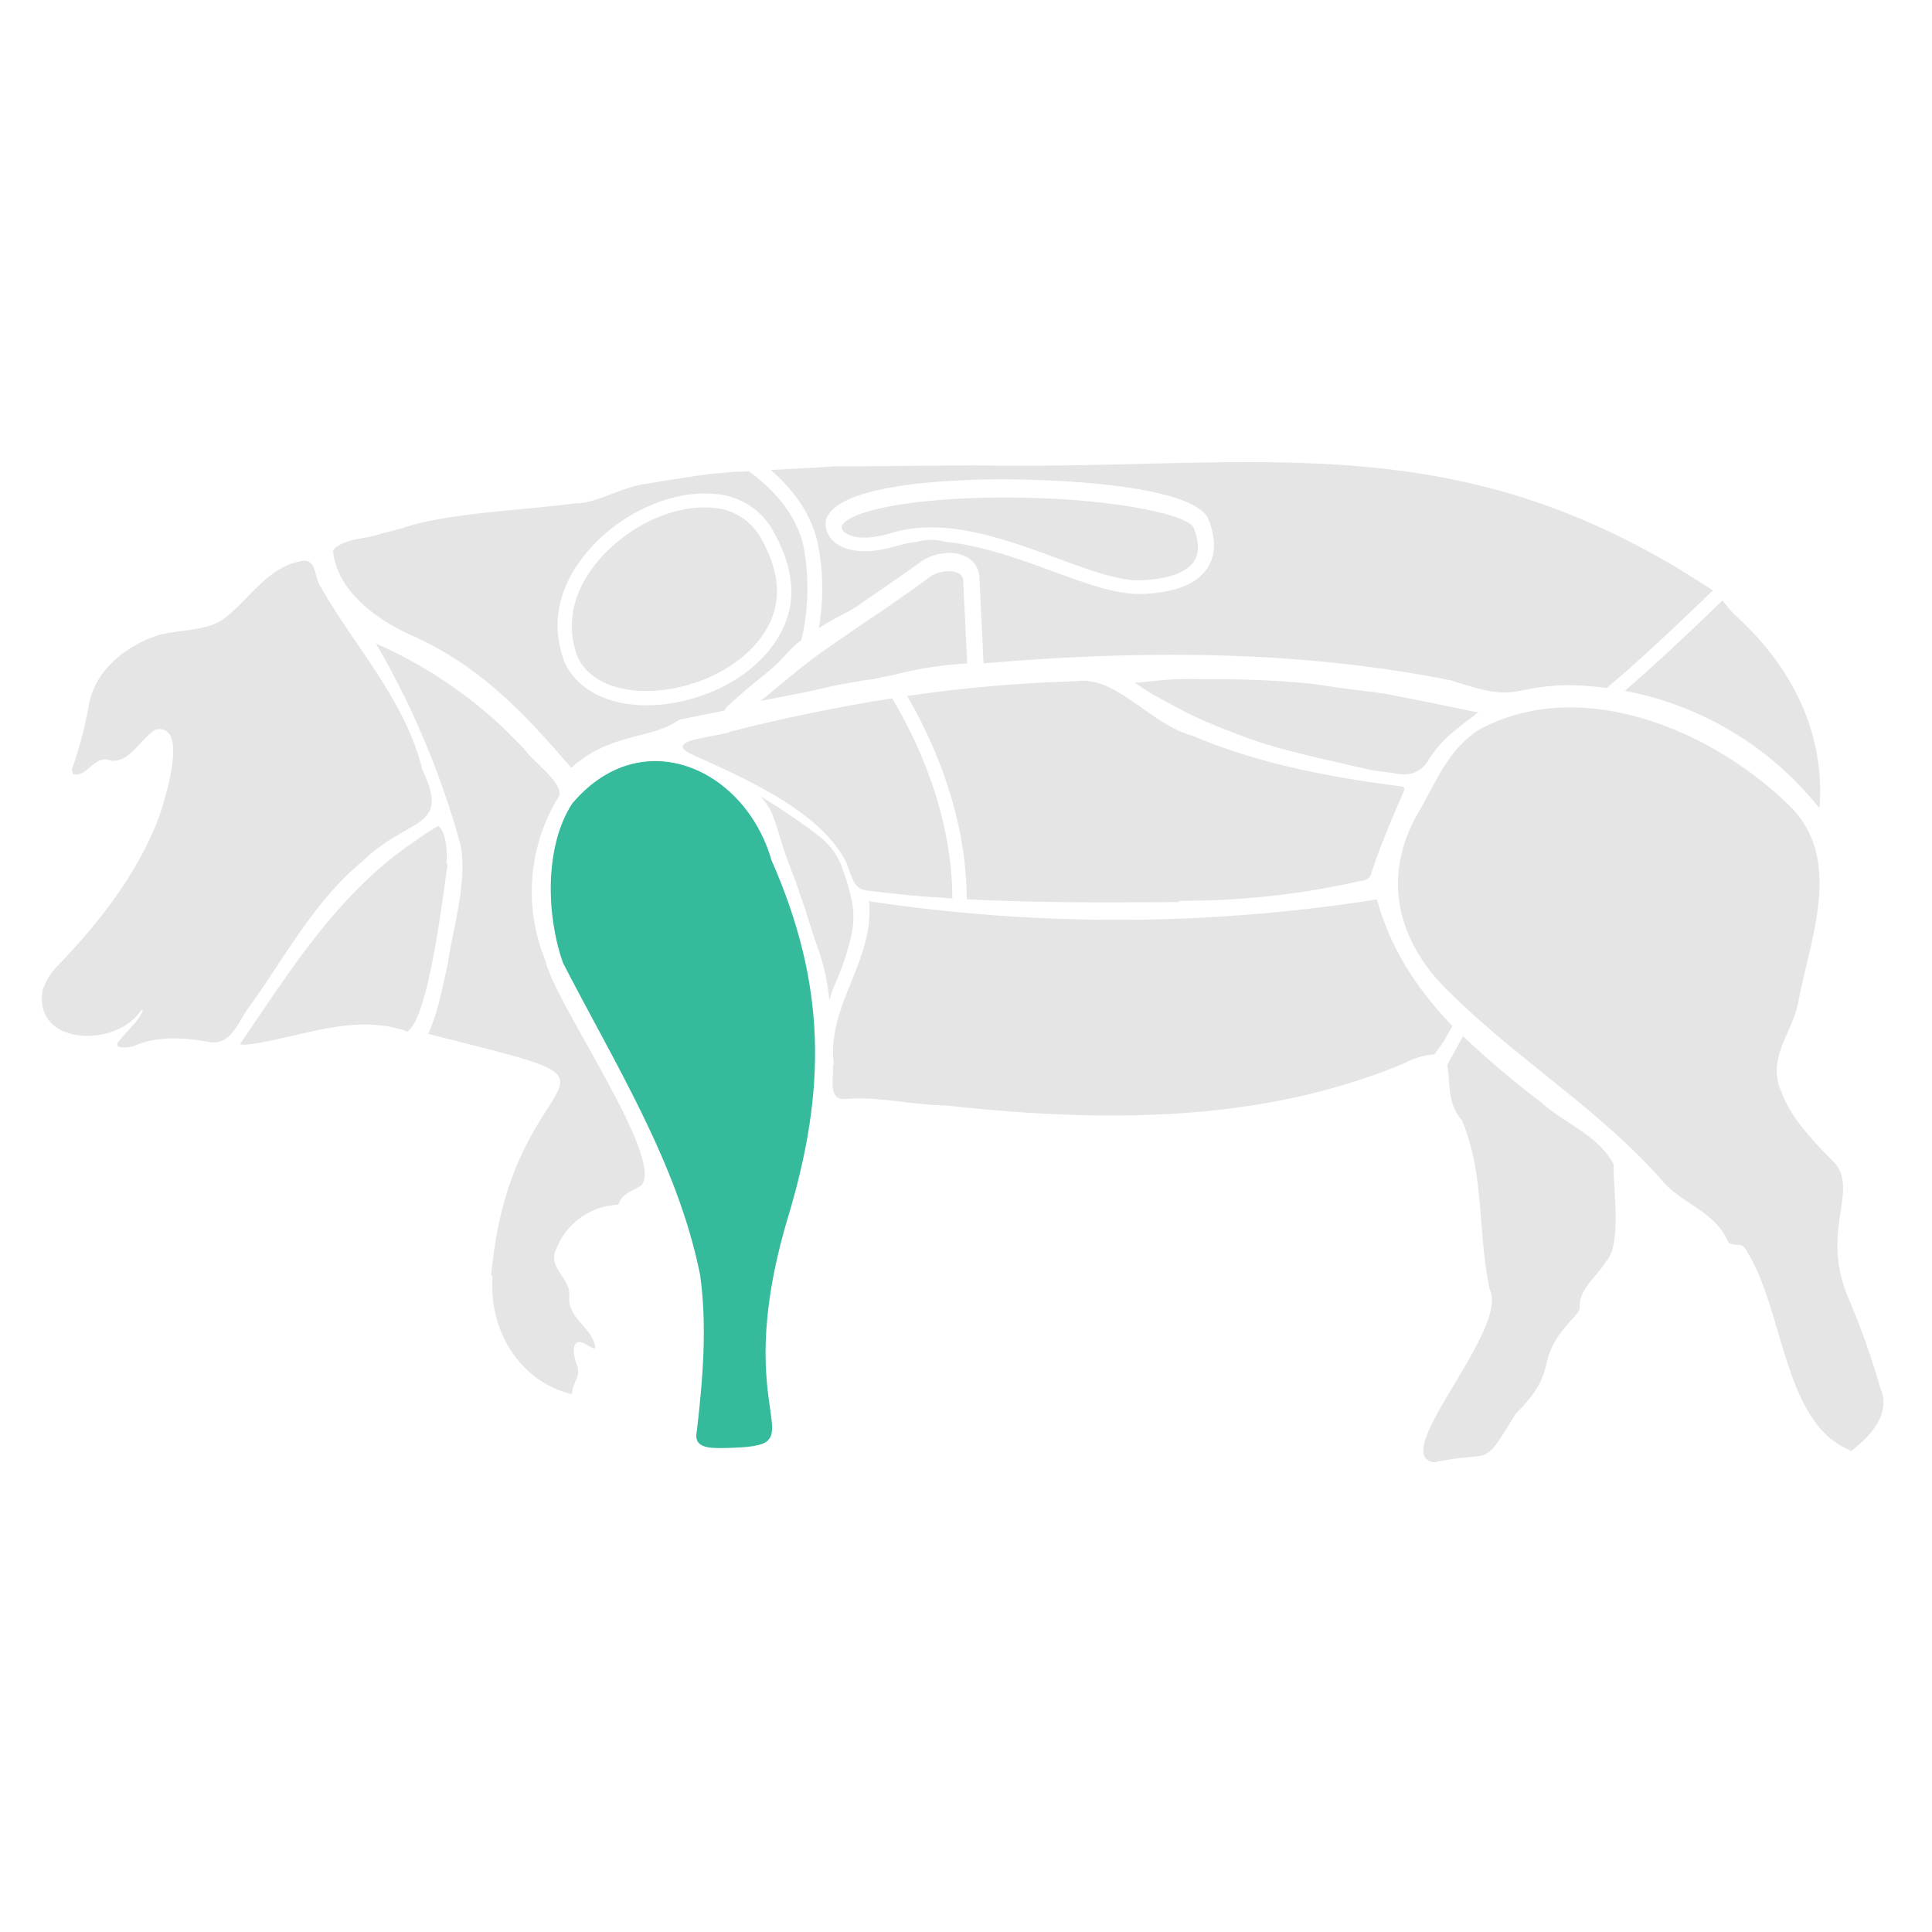 <?xml version="1.0" encoding="UTF-8"?> <svg xmlns="http://www.w3.org/2000/svg" viewBox="0 0 300.52 300.52"><defs><style>.cls-1{fill:#e5e5e5;}.cls-2{fill:#35bb9b;}.cls-3{fill:none;}</style></defs><g id="Capa_2" data-name="Capa 2"><g id="Capa_1-2" data-name="Capa 1"><path class="cls-1" d="M287.5,225.46c-10-4.3-10.07-21.55-15.63-30.54-.95-2.1-1.81-.8-3-1.65-2.18-5.07-7.53-6-10.68-10.05-9.79-10.88-22.14-18.43-32.54-28.71-8.13-7.69-10.88-17.76-5.18-27.87,2.82-4.72,4.7-10.06,9.6-13.13,15.78-8.56,36.12,0,48.12,11.66,8.69,8.3,3.39,20.77,1.52,30.76-.91,4.71-5,8.8-2.6,13.93,1.63,4.4,5.25,7.92,8.51,11.3,3.3,4.47-2.53,10.69,2,21a120.33,120.33,0,0,1,4.85,13.71c1.78,4.06-1.54,7.52-4.54,9.86Z"></path><path class="cls-2" d="M112.68,225.24c-1.85,0-4.89.22-4.3-2.55.93-7.95,1.65-16.36.52-24.39-3.5-17.41-13.28-32.85-21.31-48.49C85,142.57,84.63,131.75,89,125c10.73-12.75,26.86-5.54,31,8.79,8.52,19.38,8.61,35.61,2.53,55.69C112.89,221.88,128.24,224.92,112.68,225.24Z"></path><path class="cls-1" d="M22,157.07c-3.8,6-16.93,5.65-15.36-3.07a9.94,9.94,0,0,1,2.49-3.94c6.37-6.65,12.28-14.2,15.56-22.88.89-2.58,4.83-14.76-.47-13.7-2.37,1.39-4,5.2-7,4.84-2.46-1.08-3.62,2.64-5.83,2.1a1.13,1.13,0,0,1-.12-1,62.73,62.73,0,0,0,2.5-9.46c.81-5.25,5-8.84,9.7-10.75,3.54-1.44,7.76-.74,11.08-2.76,4.15-3,7-8.31,12.38-9.18,2.38-.47,1.93,2.73,3,4.09,5.4,9.47,13.08,17.51,15.78,28.4,4.44,9.36-2.19,7.24-9.29,14.19-7.42,6.1-12,14.73-17.49,22.45-1.8,2.18-2.84,6.33-6.38,5.67-3.89-.66-7.89-1-11.62.59-.62.28-3.43.63-2.53-.58,1.25-1.65,3-3,3.84-4.91Z"></path><path class="cls-1" d="M89,216.88c-8.3-2-13-10.07-12.39-18.4l-.21,0C79.47,163,104,170.3,66.61,160.82c1.56-3.46,2.22-7.29,3.07-11,.73-5.4,3-12.26,2-18.23a130.93,130.93,0,0,0-13.19-31.47,69.22,69.22,0,0,1,23.09,16.44c1.25,1.86,6,5.12,5.4,7.24a28.15,28.15,0,0,0-2.12,25.66c1.44,6.61,18.68,30.82,14.87,34.95-1.21.79-2.81,1.17-3.41,2.65-.11.28-.17.33-.45.36a10.76,10.76,0,0,0-9.32,6.81c-1.53,3,2.33,4.57,2,7.46-.21,3.4,3.3,4.59,4,7.58.22.84-.62.3-1,.07-2.79-1.84-2.53,1.11-1.81,3s-.79,2.66-.76,4.59Z"></path><path class="cls-1" d="M218.47,120.45a9.52,9.52,0,0,1-1.65-.17c-.6-.11-1.2-.18-1.78-.25l-1.28-.16a9.54,9.54,0,0,1-1-.22l-.6-.14-1-.22c-.48-.1-1-.2-1.45-.32l-.57-.13c-1.43-.33-2.92-.67-4.37-1l-.93-.23c-2-.51-4.12-1-6.15-1.63-1.67-.48-3.38-1.06-5.07-1.71-2.28-.88-4.51-1.75-6.68-2.77s-4-2.07-6-3.14l-.5-.28c-.68-.38-1.34-.83-2-1.27l-.81-.54a.55.55,0,0,0-.14-.09l.44,0h0l2.08-.2c1.54-.16,3-.31,4.47-.34s2.93,0,4.43,0c1.92,0,3.92,0,5.94.08,2.71.07,5.65.25,9,.52,1.23.11,2.48.3,3.69.48.68.1,1.35.21,2,.29,1.15.16,2.29.3,3.44.44l3.42.44a7.28,7.28,0,0,1,.76.15,5.23,5.23,0,0,0,.54.12l2.18.42,3.27.64,4.8,1,2.62.53.23,0,.12,0,.07,0c-.51.41-1,.81-1.55,1.2-1.09.84-2.23,1.7-3.26,2.66a17.87,17.87,0,0,0-2.94,3.55A4.22,4.22,0,0,1,218.47,120.45Z"></path><path class="cls-1" d="M38.33,162.5a5.58,5.58,0,0,1-1-.08c7.81-11.42,15.34-23.69,27.39-31.7a34.53,34.53,0,0,1,3.48-2.27c1.38,1.45,1.3,4,1.29,6h.14c-.73,4.62-2.9,23.85-6.27,26C55.06,157.45,46.6,161.48,38.33,162.5Z"></path><path class="cls-1" d="M129,155.51a34.49,34.49,0,0,0-2.07-8.82c-.32-.95-.62-1.9-.93-2.86-.38-1.22-.78-2.48-1.21-3.71-.5-1.47-1-3-1.55-4.38s-1-2.69-1.44-4c-.23-.66-.43-1.35-.64-2a32,32,0,0,0-1.13-3.34,9.26,9.26,0,0,0-1.36-2.07l-.35-.44.52.31c1,.61,2,1.23,3,1.9l.9.61c1.73,1.18,3.52,2.4,5.15,3.75a10.66,10.66,0,0,1,3.18,4.72l0,.08a30.63,30.63,0,0,1,1.49,5.16,13.3,13.3,0,0,1,0,4.45,40.26,40.26,0,0,1-2.35,7.47C129.76,153.33,129.34,154.42,129,155.51Z"></path><rect class="cls-3" width="300.52" height="300.52"></rect><path class="cls-1" d="M223.14,164l1.42-2,1.36-2.4c-5.25-5.47-9.57-11.76-11.74-19.7a258.65,258.65,0,0,1-79,.28c.89,9.3-6.65,16.21-5.48,25.41h-.13c.18,2-1,5.86,2.3,5.34,5.05-.37,9.88.94,15,1,24.11,2.63,49,2.94,71.71-6.6A11.57,11.57,0,0,1,223.14,164Z"></path><path class="cls-1" d="M251,181.09c-2.37-4.48-7.63-6.32-11.31-9.65a145,145,0,0,1-12.12-10.26l-2.47,4.5c.53,2.16-.12,5.93,2.29,8.57,3.58,8.34,2.42,17.66,4.35,26.39,3,6.31-16,25.83-8.65,26.82,9.33-2,7.24,1.34,12.66-7.53,7.28-7.27,2.35-7.84,8.89-14.84.51-.61,1.17-1.16,1.08-2,0-2.68,2.8-4.65,4.06-6.83C252.3,193.81,250.91,184.81,251,181.09Z"></path><path class="cls-1" d="M151.15,77.48C138,78,131.48,80.1,130.9,81.93a1.29,1.29,0,0,0,.55.92c.47.39,2.42,1.53,7.4,0a21.18,21.18,0,0,1,6-.82c6.5,0,13.34,2.51,19.56,4.79,5,1.85,9.77,3.6,13.11,3.44,4.21-.18,7-1.19,8.18-2.91.84-1.27.85-3,0-5.19C185,79.83,169.89,76.82,151.15,77.48Z"></path><path class="cls-1" d="M148.94,89.11a3.51,3.51,0,0,0-1.59-.26,5.3,5.3,0,0,0-2.79.94l-1,.74c-2.82,2.07-5.77,4.08-8.62,6-2.44,1.67-4.9,3.34-7.25,5-2.1,1.51-4.14,3.19-6.11,4.81l-1.86,1.54-1.38,1.14c2.41-.46,4.62-.89,6.76-1.32.82-.16,1.67-.36,2.48-.55,1.21-.28,2.47-.58,3.74-.79l3.59-.62.26,0c1.48-.26,3-.59,4.5-.92a55.67,55.67,0,0,1,10.78-1.61l-.64-13A1.26,1.26,0,0,0,148.94,89.11Z"></path><path class="cls-1" d="M269.61,95.42l-1.7-2-.64.61c-6.21,6-11.09,10.48-14.54,13.43A50.61,50.61,0,0,1,283,125.71C284,113.71,278.38,103.23,269.61,95.42Z"></path><path class="cls-1" d="M125,85.08c-1.16-5.55-5.44-9.54-8.51-11.77l-1,.06-.57,0c-.89,0-1.8.12-2.71.2-2.52.2-4,.46-6.17.81l0,0c-3.2.46-5.52.89-5.52.89h0c-3.32.3-8,3.12-10.91,3-7.23,1-15.65,1.27-23.24,2.85C64,81.6,61.65,82.52,59.25,83c-2.31.92-5.83.67-7.45,2.63.57,6.08,6.36,10.46,11.77,13,11,4.78,18,12.32,25.28,20.81,6.06-5.5,12.75-4.47,16.81-7.5l7-1.4.32-.46a1.69,1.69,0,0,1,.3-.34c1.39-1.24,3-2.69,4.78-4.1l1.83-1.51c1.86-1.53,2.77-3.09,4.76-4.55A34.82,34.82,0,0,0,125,85.08Zm-2.23,9.8c-1.48,6.73-8.34,12.47-17.09,14.28a25,25,0,0,1-5.11.55c-6.13,0-11-2.52-12.83-6.92-2.61-7.15.36-13,3.31-16.59,5-6.2,13.27-10,20.06-9.37a11.19,11.19,0,0,1,9.28,6C122.79,87.14,123.59,91.2,122.79,94.88Z"></path><path class="cls-1" d="M110.91,79a12.81,12.81,0,0,0-1.39-.07c-5.8,0-12.5,3.41-16.75,8.64-2.58,3.18-5.2,8.27-3,14.41,1.86,4.51,8.08,6.53,15.44,5,7.91-1.64,14.1-6.71,15.39-12.6.69-3.14,0-6.69-2.17-10.53A9.16,9.16,0,0,0,110.91,79Z"></path><path class="cls-1" d="M151.36,72.39h0l-9.64.07s-12,.14-11.84.06c-2.82.24-6.91.41-10,.59,3,2.57,6.27,6.41,7.34,11.51a35.65,35.65,0,0,1,.14,13.09c1.71-1.19,4.43-2.37,6.11-3.52,2.91-2,5.84-4,8.63-6,0,0,1.43-1,1.64-1.13a7.89,7.89,0,0,1,2.31-.89v0c.24,0,1.06-.13,1.21-.15a6.11,6.11,0,0,1,2.76.45,3.79,3.79,0,0,1,2.31,3.14l.66,13.58c24.15-2.07,48.94-2.13,72.77,2.66,10.92,3.61,8.4.92,18.3.72a51.28,51.28,0,0,1,5.84.45c2.78-2.27,7.57-6.54,15.89-14.55l.65-.62C226.47,65.34,196.21,73.17,151.36,72.39Zm36.42,16c-1.62,2.46-5,3.81-10.17,4h-.51c-3.74,0-8.31-1.67-13.56-3.6s-11.08-4-16.54-4.51a7.4,7.4,0,0,0-4.26,0h0a17.54,17.54,0,0,0-3.15.61c-5.78,1.73-8.55.43-9.7-.49a3.71,3.71,0,0,1-1.46-3.15l0-.16C129.26,77.37,137,75.71,145,75l2.79-.19c1.11-.07,2.22-.13,3.29-.17,11.35-.4,35.33.63,37,6.43C189.16,83.91,189.06,86.49,187.78,88.44Z"></path><path class="cls-1" d="M138.77,108.62q-12.69,2-25.17,5.18c-1.41.8-10.64,1.18-6.21,3.45,7.89,3.57,19.75,8.62,24,16.43,1,1.66,1,4.58,3.37,4.83,4.45.57,8.91,1,13.38,1.24C148.08,126.56,142.69,115.17,138.77,108.62Z"></path><path class="cls-1" d="M217.88,122.31c-11-1.41-22.14-3.51-32.39-7.86-6.55-1.75-11.89-9.42-18.07-8.48a222.54,222.54,0,0,0-26.31,2.29c4,6.9,9.2,18.36,9.27,31.61,11,.59,22,.51,33,.44v-.2A124.48,124.48,0,0,0,211.75,137a1.52,1.52,0,0,0,1.52-1.07c1.43-4.38,3.25-8.61,5.08-12.83C218.58,122.6,218.4,122.38,217.88,122.31Z"></path></g></g></svg> 